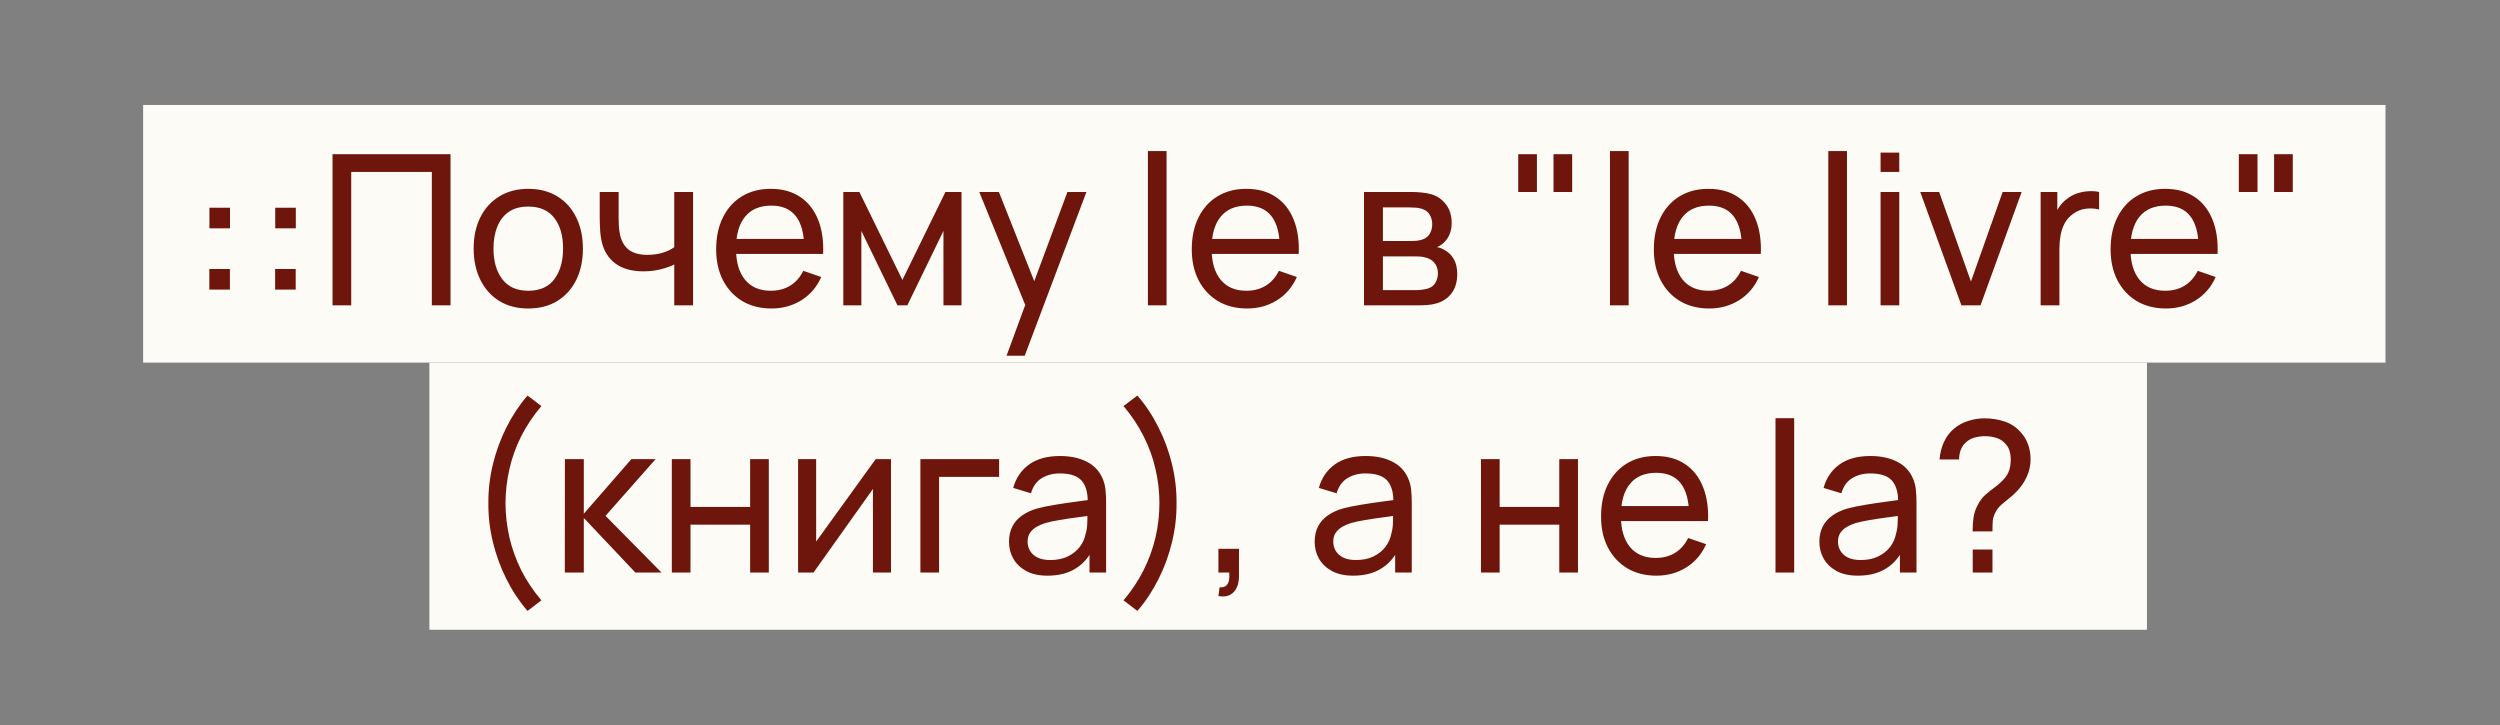 <?xml version="1.0" encoding="UTF-8"?> <svg xmlns="http://www.w3.org/2000/svg" width="262" height="76" viewBox="0 0 262 76" fill="none"><rect x="0" y="0" width="262" height="76" fill="#808080" stroke="none"/><rect x="15" y="11" width="235" height="27" fill="#FCFBF6"></rect><rect x="45" y="38" width="180" height="28" fill="#FCFBF6"></rect><path d="M21.938 30.35V28.194H24.094V30.35H21.938ZM21.949 23.926V21.77H24.105V23.926H21.949ZM28.834 30.35V28.194H30.99V30.35H28.834ZM28.845 23.926V21.77H31.001V23.926H28.845ZM34.85 32V16.16H47.215V32H45.257V18.019H36.809V32H34.85ZM55.358 32.33C54.177 32.33 53.158 32.062 52.3 31.527C51.449 30.992 50.793 30.251 50.331 29.305C49.869 28.359 49.638 27.274 49.638 26.049C49.638 24.802 49.873 23.71 50.342 22.771C50.811 21.832 51.475 21.103 52.333 20.582C53.191 20.054 54.199 19.79 55.358 19.79C56.546 19.79 57.569 20.058 58.427 20.593C59.285 21.121 59.941 21.858 60.396 22.804C60.858 23.743 61.089 24.824 61.089 26.049C61.089 27.288 60.858 28.381 60.396 29.327C59.934 30.266 59.274 31.003 58.416 31.538C57.558 32.066 56.538 32.33 55.358 32.33ZM55.358 30.471C56.59 30.471 57.507 30.06 58.108 29.239C58.709 28.418 59.01 27.354 59.01 26.049C59.01 24.707 58.706 23.64 58.097 22.848C57.488 22.049 56.575 21.649 55.358 21.649C54.529 21.649 53.847 21.836 53.312 22.21C52.776 22.584 52.377 23.101 52.113 23.761C51.849 24.421 51.717 25.184 51.717 26.049C51.717 27.384 52.025 28.454 52.641 29.261C53.257 30.068 54.163 30.471 55.358 30.471ZM70.661 32V27.721C70.265 27.919 69.784 28.088 69.22 28.227C68.662 28.366 68.065 28.436 67.427 28.436C66.217 28.436 65.241 28.165 64.501 27.622C63.76 27.079 63.276 26.298 63.049 25.279C62.983 24.971 62.935 24.652 62.906 24.322C62.884 23.992 62.869 23.691 62.862 23.42C62.854 23.149 62.851 22.951 62.851 22.826V20.12H64.831V22.826C64.831 23.039 64.838 23.303 64.853 23.618C64.867 23.926 64.904 24.227 64.963 24.52C65.109 25.246 65.414 25.792 65.876 26.159C66.345 26.526 67.005 26.709 67.856 26.709C68.428 26.709 68.956 26.636 69.44 26.489C69.924 26.342 70.331 26.148 70.661 25.906V20.12H72.63V32H70.661ZM80.862 32.33C79.696 32.33 78.677 32.073 77.804 31.56C76.939 31.039 76.264 30.317 75.78 29.393C75.296 28.462 75.054 27.376 75.054 26.137C75.054 24.839 75.292 23.717 75.769 22.771C76.246 21.818 76.909 21.084 77.76 20.571C78.618 20.05 79.623 19.79 80.774 19.79C81.969 19.79 82.985 20.065 83.821 20.615C84.664 21.165 85.295 21.95 85.713 22.969C86.138 23.988 86.322 25.202 86.263 26.61H84.283V25.906C84.261 24.447 83.964 23.358 83.392 22.639C82.82 21.913 81.969 21.55 80.84 21.55C79.63 21.55 78.71 21.939 78.079 22.716C77.448 23.493 77.133 24.608 77.133 26.06C77.133 27.461 77.448 28.546 78.079 29.316C78.71 30.086 79.608 30.471 80.774 30.471C81.558 30.471 82.24 30.291 82.82 29.932C83.399 29.573 83.854 29.056 84.184 28.381L86.065 29.03C85.603 30.079 84.906 30.893 83.975 31.472C83.051 32.044 82.013 32.33 80.862 32.33ZM76.473 26.61V25.037H85.251V26.61H76.473ZM88.379 32V20.12H90.062L94.572 29.338L99.082 20.12H100.765V32H98.873V24.201L95.089 32H94.055L90.271 24.201V32H88.379ZM105.487 37.28L107.786 31.032L107.819 32.88L102.627 20.12H104.684L108.754 30.383H108.05L111.867 20.12H113.858L107.39 37.28H105.487ZM120.299 32V15.83H122.257V32H120.299ZM130.706 32.33C129.54 32.33 128.52 32.073 127.648 31.56C126.782 31.039 126.108 30.317 125.624 29.393C125.14 28.462 124.898 27.376 124.898 26.137C124.898 24.839 125.136 23.717 125.613 22.771C126.089 21.818 126.753 21.084 127.604 20.571C128.462 20.05 129.466 19.79 130.618 19.79C131.813 19.79 132.829 20.065 133.665 20.615C134.508 21.165 135.139 21.95 135.557 22.969C135.982 23.988 136.165 25.202 136.107 26.61H134.127V25.906C134.105 24.447 133.808 23.358 133.236 22.639C132.664 21.913 131.813 21.55 130.684 21.55C129.474 21.55 128.553 21.939 127.923 22.716C127.292 23.493 126.977 24.608 126.977 26.06C126.977 27.461 127.292 28.546 127.923 29.316C128.553 30.086 129.452 30.471 130.618 30.471C131.402 30.471 132.084 30.291 132.664 29.932C133.243 29.573 133.698 29.056 134.028 28.381L135.909 29.03C135.447 30.079 134.75 30.893 133.819 31.472C132.895 32.044 131.857 32.33 130.706 32.33ZM126.317 26.61V25.037H135.095V26.61H126.317ZM142.949 32V20.12H148.009C148.31 20.12 148.632 20.138 148.977 20.175C149.329 20.204 149.648 20.259 149.934 20.34C150.572 20.509 151.096 20.857 151.507 21.385C151.925 21.906 152.134 22.566 152.134 23.365C152.134 23.812 152.064 24.201 151.925 24.531C151.793 24.861 151.602 25.147 151.353 25.389C151.243 25.499 151.122 25.598 150.99 25.686C150.858 25.774 150.726 25.844 150.594 25.895C150.851 25.939 151.111 26.038 151.375 26.192C151.793 26.419 152.119 26.738 152.354 27.149C152.596 27.56 152.717 28.084 152.717 28.722C152.717 29.529 152.523 30.196 152.134 30.724C151.745 31.245 151.21 31.604 150.528 31.802C150.242 31.883 149.927 31.938 149.582 31.967C149.237 31.989 148.904 32 148.581 32H142.949ZM144.929 30.405H148.471C148.625 30.405 148.808 30.39 149.021 30.361C149.241 30.332 149.435 30.295 149.604 30.251C149.985 30.141 150.26 29.936 150.429 29.635C150.605 29.334 150.693 29.008 150.693 28.656C150.693 28.187 150.561 27.805 150.297 27.512C150.04 27.219 149.699 27.035 149.274 26.962C149.12 26.918 148.951 26.892 148.768 26.885C148.592 26.878 148.434 26.874 148.295 26.874H144.929V30.405ZM144.929 25.257H147.877C148.082 25.257 148.299 25.246 148.526 25.224C148.753 25.195 148.951 25.147 149.12 25.081C149.457 24.956 149.703 24.751 149.857 24.465C150.018 24.172 150.099 23.853 150.099 23.508C150.099 23.127 150.011 22.793 149.835 22.507C149.666 22.214 149.406 22.012 149.054 21.902C148.819 21.814 148.555 21.766 148.262 21.759C147.976 21.744 147.793 21.737 147.712 21.737H144.929V25.257ZM159.111 20.12V16.16H161.069V20.12H159.111ZM162.807 20.12V16.16H164.765V20.12H162.807ZM168.725 32V15.83H170.683V32H168.725ZM179.131 32.33C177.965 32.33 176.946 32.073 176.073 31.56C175.208 31.039 174.533 30.317 174.049 29.393C173.565 28.462 173.323 27.376 173.323 26.137C173.323 24.839 173.562 23.717 174.038 22.771C174.515 21.818 175.179 21.084 176.029 20.571C176.887 20.05 177.892 19.79 179.043 19.79C180.239 19.79 181.254 20.065 182.09 20.615C182.934 21.165 183.564 21.95 183.982 22.969C184.408 23.988 184.591 25.202 184.532 26.61H182.552V25.906C182.53 24.447 182.233 23.358 181.661 22.639C181.089 21.913 180.239 21.55 179.109 21.55C177.899 21.55 176.979 21.939 176.348 22.716C175.718 23.493 175.402 24.608 175.402 26.06C175.402 27.461 175.718 28.546 176.348 29.316C176.979 30.086 177.877 30.471 179.043 30.471C179.828 30.471 180.51 30.291 181.089 29.932C181.669 29.573 182.123 29.056 182.453 28.381L184.334 29.03C183.872 30.079 183.176 30.893 182.244 31.472C181.32 32.044 180.283 32.33 179.131 32.33ZM174.742 26.61V25.037H183.52V26.61H174.742ZM191.606 32V15.83H193.564V32H191.606ZM197.084 18.019V15.995H199.042V18.019H197.084ZM197.084 32V20.12H199.042V32H197.084ZM205.555 32L201.243 20.12H203.223L206.556 29.503L209.878 20.12H211.869L207.557 32H205.555ZM213.858 32V20.12H215.607V22.991L215.321 22.617C215.461 22.25 215.64 21.913 215.86 21.605C216.088 21.297 216.341 21.044 216.619 20.846C216.927 20.597 217.276 20.406 217.664 20.274C218.053 20.142 218.449 20.065 218.852 20.043C219.256 20.014 219.633 20.039 219.985 20.12V21.957C219.575 21.847 219.124 21.818 218.632 21.869C218.141 21.92 217.686 22.1 217.268 22.408C216.887 22.679 216.59 23.009 216.377 23.398C216.172 23.787 216.029 24.208 215.948 24.663C215.868 25.11 215.827 25.569 215.827 26.038V32H213.858ZM226.999 32.33C225.833 32.33 224.813 32.073 223.941 31.56C223.075 31.039 222.401 30.317 221.917 29.393C221.433 28.462 221.191 27.376 221.191 26.137C221.191 24.839 221.429 23.717 221.906 22.771C222.382 21.818 223.046 21.084 223.897 20.571C224.755 20.05 225.759 19.79 226.911 19.79C228.106 19.79 229.122 20.065 229.958 20.615C230.801 21.165 231.432 21.95 231.85 22.969C232.275 23.988 232.458 25.202 232.4 26.61H230.42V25.906C230.398 24.447 230.101 23.358 229.529 22.639C228.957 21.913 228.106 21.55 226.977 21.55C225.767 21.55 224.846 21.939 224.216 22.716C223.585 23.493 223.27 24.608 223.27 26.06C223.27 27.461 223.585 28.546 224.216 29.316C224.846 30.086 225.745 30.471 226.911 30.471C227.695 30.471 228.377 30.291 228.957 29.932C229.536 29.573 229.991 29.056 230.321 28.381L232.202 29.03C231.74 30.079 231.043 30.893 230.112 31.472C229.188 32.044 228.15 32.33 226.999 32.33ZM222.61 26.61V25.037H231.388V26.61H222.61ZM234.629 20.12V16.16H236.587V20.12H234.629ZM238.325 20.12V16.16H240.283V20.12H238.325ZM55.285 64.026C54.428 63.036 53.691 61.925 53.075 60.693C52.459 59.461 51.986 58.167 51.656 56.81C51.325 55.453 51.168 54.097 51.182 52.74C51.168 51.376 51.325 50.016 51.656 48.659C51.986 47.302 52.459 46.012 53.075 44.787C53.691 43.555 54.428 42.444 55.285 41.454L56.737 42.554C55.872 43.581 55.161 44.648 54.603 45.755C54.053 46.862 53.647 48.003 53.383 49.176C53.118 50.342 52.983 51.53 52.975 52.74C52.983 53.935 53.118 55.123 53.383 56.304C53.654 57.477 54.065 58.621 54.614 59.736C55.172 60.843 55.88 61.903 56.737 62.915L55.285 64.026ZM59.192 60L59.203 48.12H61.183V53.84L66.166 48.12H68.707L63.46 54.06L69.323 60H66.584L61.183 54.28V60H59.192ZM70.407 60V48.12H72.365V53.125H78.613V48.12H80.571V60H78.613V54.984H72.365V60H70.407ZM93.376 48.12V60H91.484V51.244L85.258 60H83.641V48.12H85.533V56.755L91.77 48.12H93.376ZM96.457 60V48.12H104.707V49.979H98.415V60H96.457ZM109.781 60.33C108.894 60.33 108.15 60.169 107.548 59.846C106.954 59.516 106.503 59.083 106.195 58.548C105.895 58.013 105.744 57.426 105.744 56.788C105.744 56.165 105.862 55.626 106.096 55.171C106.338 54.709 106.676 54.328 107.108 54.027C107.541 53.719 108.058 53.477 108.659 53.301C109.224 53.147 109.855 53.015 110.551 52.905C111.255 52.788 111.967 52.681 112.685 52.586C113.404 52.491 114.075 52.399 114.698 52.311L113.994 52.718C114.016 51.662 113.804 50.881 113.356 50.375C112.916 49.869 112.154 49.616 111.068 49.616C110.35 49.616 109.719 49.781 109.176 50.111C108.641 50.434 108.263 50.962 108.043 51.695L106.184 51.134C106.47 50.093 107.024 49.275 107.845 48.681C108.667 48.087 109.748 47.79 111.09 47.79C112.168 47.79 113.092 47.984 113.862 48.373C114.64 48.754 115.197 49.334 115.534 50.111C115.703 50.478 115.809 50.877 115.853 51.31C115.897 51.735 115.919 52.183 115.919 52.652V60H114.181V57.151L114.588 57.415C114.141 58.376 113.514 59.102 112.707 59.593C111.908 60.084 110.933 60.33 109.781 60.33ZM110.078 58.691C110.782 58.691 111.391 58.566 111.904 58.317C112.425 58.06 112.843 57.727 113.158 57.316C113.474 56.898 113.679 56.443 113.774 55.952C113.884 55.585 113.943 55.178 113.95 54.731C113.965 54.276 113.972 53.928 113.972 53.686L114.654 53.983C114.016 54.071 113.389 54.155 112.773 54.236C112.157 54.317 111.574 54.405 111.024 54.5C110.474 54.588 109.979 54.694 109.539 54.819C109.217 54.922 108.912 55.054 108.626 55.215C108.348 55.376 108.12 55.585 107.944 55.842C107.776 56.091 107.691 56.403 107.691 56.777C107.691 57.1 107.772 57.408 107.933 57.701C108.102 57.994 108.359 58.233 108.703 58.416C109.055 58.599 109.514 58.691 110.078 58.691ZM119.197 64.026L117.745 62.915C118.603 61.903 119.307 60.843 119.857 59.736C120.414 58.621 120.828 57.477 121.1 56.304C121.371 55.123 121.507 53.935 121.507 52.74C121.507 51.53 121.371 50.342 121.1 49.176C120.836 48.003 120.425 46.862 119.868 45.755C119.318 44.648 118.61 43.581 117.745 42.554L119.197 41.454C120.055 42.444 120.792 43.555 121.408 44.787C122.031 46.012 122.504 47.302 122.827 48.659C123.157 50.016 123.314 51.376 123.3 52.74C123.314 54.097 123.157 55.453 122.827 56.81C122.504 58.167 122.031 59.461 121.408 60.693C120.792 61.925 120.055 63.036 119.197 64.026ZM127.69 62.464L127.811 61.551C128.119 61.573 128.35 61.514 128.504 61.375C128.658 61.236 128.757 61.045 128.801 60.803C128.845 60.561 128.852 60.293 128.823 60H127.69V57.514H129.846V60.33C129.846 61.1 129.655 61.679 129.274 62.068C128.9 62.457 128.372 62.589 127.69 62.464ZM141.814 60.33C140.927 60.33 140.183 60.169 139.581 59.846C138.987 59.516 138.536 59.083 138.228 58.548C137.928 58.013 137.777 57.426 137.777 56.788C137.777 56.165 137.895 55.626 138.129 55.171C138.371 54.709 138.709 54.328 139.141 54.027C139.574 53.719 140.091 53.477 140.692 53.301C141.257 53.147 141.888 53.015 142.584 52.905C143.288 52.788 144 52.681 144.718 52.586C145.437 52.491 146.108 52.399 146.731 52.311L146.027 52.718C146.049 51.662 145.837 50.881 145.389 50.375C144.949 49.869 144.187 49.616 143.101 49.616C142.383 49.616 141.752 49.781 141.209 50.111C140.674 50.434 140.296 50.962 140.076 51.695L138.217 51.134C138.503 50.093 139.057 49.275 139.878 48.681C140.7 48.087 141.781 47.79 143.123 47.79C144.201 47.79 145.125 47.984 145.895 48.373C146.673 48.754 147.23 49.334 147.567 50.111C147.736 50.478 147.842 50.877 147.886 51.31C147.93 51.735 147.952 52.183 147.952 52.652V60H146.214V57.151L146.621 57.415C146.174 58.376 145.547 59.102 144.74 59.593C143.941 60.084 142.966 60.33 141.814 60.33ZM142.111 58.691C142.815 58.691 143.424 58.566 143.937 58.317C144.458 58.06 144.876 57.727 145.191 57.316C145.507 56.898 145.712 56.443 145.807 55.952C145.917 55.585 145.976 55.178 145.983 54.731C145.998 54.276 146.005 53.928 146.005 53.686L146.687 53.983C146.049 54.071 145.422 54.155 144.806 54.236C144.19 54.317 143.607 54.405 143.057 54.5C142.507 54.588 142.012 54.694 141.572 54.819C141.25 54.922 140.945 55.054 140.659 55.215C140.381 55.376 140.153 55.585 139.977 55.842C139.809 56.091 139.724 56.403 139.724 56.777C139.724 57.1 139.805 57.408 139.966 57.701C140.135 57.994 140.392 58.233 140.736 58.416C141.088 58.599 141.547 58.691 142.111 58.691ZM155.206 60V48.12H157.164V53.125H163.412V48.12H165.37V60H163.412V54.984H157.164V60H155.206ZM173.599 60.33C172.433 60.33 171.414 60.073 170.541 59.56C169.676 59.039 169.001 58.317 168.517 57.393C168.033 56.462 167.791 55.376 167.791 54.137C167.791 52.839 168.029 51.717 168.506 50.771C168.983 49.818 169.646 49.084 170.497 48.571C171.355 48.05 172.36 47.79 173.511 47.79C174.706 47.79 175.722 48.065 176.558 48.615C177.401 49.165 178.032 49.95 178.45 50.969C178.875 51.988 179.059 53.202 179 54.61H177.02V53.906C176.998 52.447 176.701 51.358 176.129 50.639C175.557 49.913 174.706 49.55 173.577 49.55C172.367 49.55 171.447 49.939 170.816 50.716C170.185 51.493 169.87 52.608 169.87 54.06C169.87 55.461 170.185 56.546 170.816 57.316C171.447 58.086 172.345 58.471 173.511 58.471C174.296 58.471 174.978 58.291 175.557 57.932C176.136 57.573 176.591 57.056 176.921 56.381L178.802 57.03C178.34 58.079 177.643 58.893 176.712 59.472C175.788 60.044 174.75 60.33 173.599 60.33ZM169.21 54.61V53.037H177.988V54.61H169.21ZM186.073 60V43.83H188.031V60H186.073ZM194.709 60.33C193.822 60.33 193.077 60.169 192.476 59.846C191.882 59.516 191.431 59.083 191.123 58.548C190.822 58.013 190.672 57.426 190.672 56.788C190.672 56.165 190.789 55.626 191.024 55.171C191.266 54.709 191.603 54.328 192.036 54.027C192.469 53.719 192.986 53.477 193.587 53.301C194.152 53.147 194.782 53.015 195.479 52.905C196.183 52.788 196.894 52.681 197.613 52.586C198.332 52.491 199.003 52.399 199.626 52.311L198.922 52.718C198.944 51.662 198.731 50.881 198.284 50.375C197.844 49.869 197.081 49.616 195.996 49.616C195.277 49.616 194.647 49.781 194.104 50.111C193.569 50.434 193.191 50.962 192.971 51.695L191.112 51.134C191.398 50.093 191.952 49.275 192.773 48.681C193.594 48.087 194.676 47.79 196.018 47.79C197.096 47.79 198.02 47.984 198.79 48.373C199.567 48.754 200.125 49.334 200.462 50.111C200.631 50.478 200.737 50.877 200.781 51.31C200.825 51.735 200.847 52.183 200.847 52.652V60H199.109V57.151L199.516 57.415C199.069 58.376 198.442 59.102 197.635 59.593C196.836 60.084 195.86 60.33 194.709 60.33ZM195.006 58.691C195.71 58.691 196.319 58.566 196.832 58.317C197.353 58.06 197.771 57.727 198.086 57.316C198.401 56.898 198.607 56.443 198.702 55.952C198.812 55.585 198.871 55.178 198.878 54.731C198.893 54.276 198.9 53.928 198.9 53.686L199.582 53.983C198.944 54.071 198.317 54.155 197.701 54.236C197.085 54.317 196.502 54.405 195.952 54.5C195.402 54.588 194.907 54.694 194.467 54.819C194.144 54.922 193.84 55.054 193.554 55.215C193.275 55.376 193.048 55.585 192.872 55.842C192.703 56.091 192.619 56.403 192.619 56.777C192.619 57.1 192.7 57.408 192.861 57.701C193.03 57.994 193.286 58.233 193.631 58.416C193.983 58.599 194.441 58.691 195.006 58.691ZM206.732 55.688C206.732 55.138 206.765 54.639 206.831 54.192C206.904 53.737 207.058 53.297 207.293 52.872C207.506 52.461 207.759 52.128 208.052 51.871C208.345 51.607 208.661 51.354 208.998 51.112C209.335 50.87 209.669 50.573 209.999 50.221C210.292 49.891 210.487 49.561 210.582 49.231C210.677 48.894 210.725 48.538 210.725 48.164C210.725 47.834 210.685 47.537 210.604 47.273C210.531 47.002 210.406 46.771 210.23 46.58C209.966 46.25 209.636 46.023 209.24 45.898C208.851 45.773 208.444 45.711 208.019 45.711C207.616 45.711 207.234 45.766 206.875 45.876C206.523 45.986 206.23 46.158 205.995 46.393C205.76 46.606 205.588 46.866 205.478 47.174C205.368 47.475 205.313 47.801 205.313 48.153H203.267C203.311 47.515 203.461 46.91 203.718 46.338C203.982 45.759 204.345 45.282 204.807 44.908C205.24 44.541 205.735 44.274 206.292 44.105C206.849 43.929 207.41 43.841 207.975 43.841C208.723 43.841 209.431 43.955 210.098 44.182C210.773 44.409 211.334 44.787 211.781 45.315C212.126 45.689 212.382 46.118 212.551 46.602C212.72 47.086 212.804 47.596 212.804 48.131C212.804 48.784 212.672 49.392 212.408 49.957C212.151 50.522 211.803 51.031 211.363 51.486C211.121 51.75 210.857 51.992 210.571 52.212C210.292 52.432 210.025 52.652 209.768 52.872C209.519 53.092 209.321 53.334 209.174 53.598C208.983 53.943 208.873 54.262 208.844 54.555C208.822 54.841 208.811 55.219 208.811 55.688H206.732ZM206.743 60V57.591H208.811V60H206.743Z" fill="#6E150C"></path></svg> 